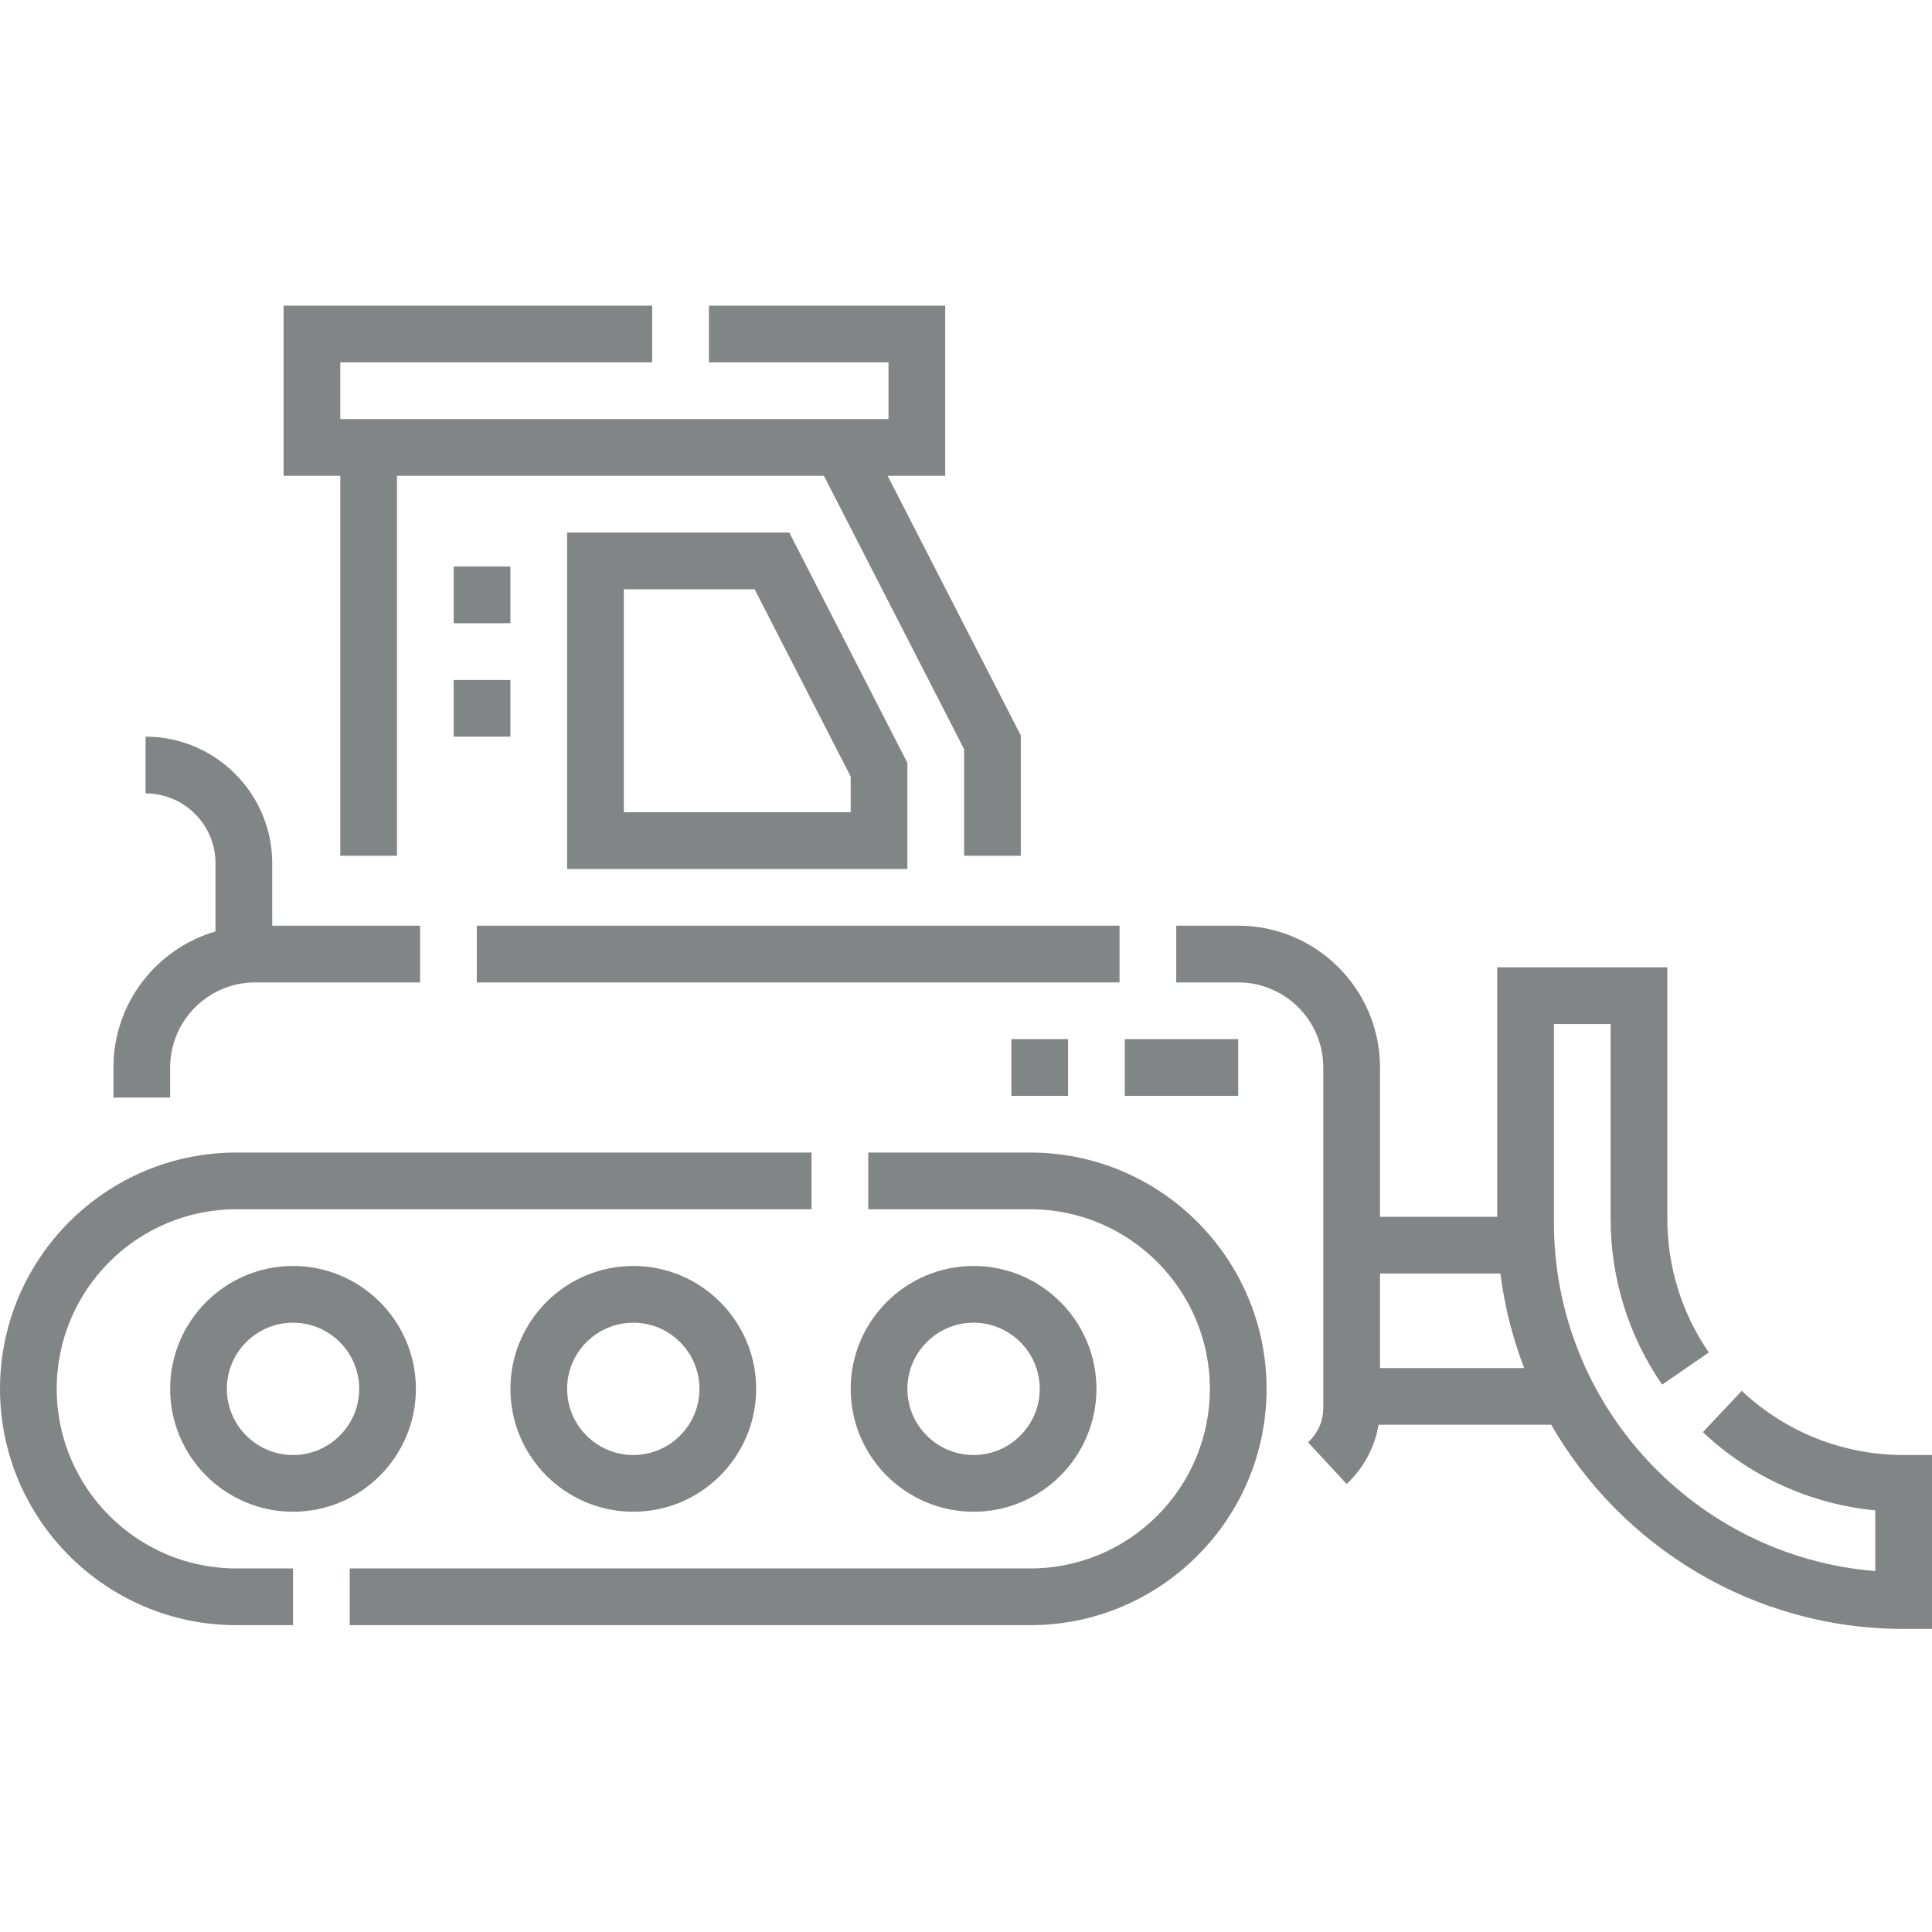 <svg xmlns:xlink="http://www.w3.org/1999/xlink" height="512" viewBox="0 -81 512 512" width="512" xmlns="http://www.w3.org/2000/svg" id="1703186245" class="svg u_1703186245" data-hover-effect="zoomout" data-icon-custom="true" data-icon-name="bulldozer.svg" alt="All Plant Hire"> <path d="m45.09 201.895c0-12.43 10.109-22.543 22.543-22.543h43.695v-15.031h-39.188v-16.531c0-18.508-15.059-33.566-33.566-33.566v15.031c10.223 0 18.539 8.312 18.539 18.535v18.043c-15.613 4.562-27.055 18.996-27.055 36.062v7.98h15.031zm0 0" id="1741829082" fill="#818586"></path> 
 <path d="m126.359 164.32h170.332v15.031h-170.332zm0 0" id="1072930867" fill="#818586"></path> 
 <path d="m273.035 224.438h-42.941v15.031h42.941c26.242 0 47.59 21.352 47.59 47.594s-21.348 47.59-47.59 47.59h-180.355v15.031h180.355c34.527 0 62.621-28.094 62.621-62.621 0-34.531-28.094-62.625-62.621-62.625zm0 0" id="1656943684" fill="#818586"></path> 
 <path d="m15.031 287.062c0-26.242 21.348-47.594 47.59-47.594h152.441v-15.031h-152.441c-34.527 0-62.621 28.094-62.621 62.625 0 34.527 28.094 62.621 62.621 62.621h15.031v-15.031h-15.031c-26.242 0-47.59-21.348-47.59-47.59zm0 0" id="1805314161" fill="#818586"></path> 
 <path d="m504.484 304.594c-16.012 0-31.25-6.039-42.902-17.004l-10.301 10.945c12.617 11.871 28.617 19.086 45.688 20.73v16.09c-47.602-3.84-85.164-43.805-85.164-92.383v-52.602h15.027v51.602c0 15.797 4.719 31 13.641 43.969l12.383-8.52c-7.191-10.449-10.992-22.707-10.992-35.449v-66.629h-45.09v66.129h-31.059v-39.578c0-20.719-16.855-37.574-37.574-37.574h-16.422v15.031h16.422c12.43 0 22.543 10.113 22.543 22.543v90.176c0 3.508-1.43 6.766-4.027 9.176l10.215 11.023c4.5-4.172 7.461-9.727 8.461-15.691h45.754c18.617 32.309 53.508 54.105 93.398 54.105h7.516v-46.09zm-138.77-23.043v-25.051h31.906c1.098 8.715 3.246 17.105 6.301 25.051zm0 0" id="1067305196" fill="#818586"></path> 
 <path d="m90.176 145.785h15.031v-100.695h113.137l37.156 72.449v28.246h15.027v-31.875l-35.293-68.82h15.254v-45.09h-62.621v15.031h47.594v15.027h-145.285v-15.027h82.66v-15.031h-97.688v45.09h15.027zm0 0" id="1184404152" fill="#818586"></path> 
 <path d="m209.16 60.117h-58.867v89.176h90.176v-28.125zm16.281 74.145h-60.117v-59.113h34.652l25.465 49.648zm0 0" id="1257234397" fill="#818586"></path> 
 <path d="m135.266 287.062c0 17.953 14.605 32.562 32.562 32.562 17.953 0 32.562-14.609 32.562-32.562 0-17.957-14.609-32.566-32.562-32.566-17.957 0-32.562 14.609-32.562 32.566zm50.098 0c0 9.668-7.867 17.531-17.535 17.531s-17.535-7.863-17.535-17.531 7.867-17.535 17.535-17.535 17.535 7.867 17.535 17.535zm0 0" id="1914839295" fill="#818586"></path> 
 <path d="m110.215 287.062c0-17.957-14.609-32.566-32.562-32.566-17.957 0-32.562 14.609-32.562 32.566 0 17.953 14.605 32.562 32.562 32.562 17.953 0 32.562-14.609 32.562-32.562zm-32.562 17.531c-9.668 0-17.535-7.863-17.535-17.531s7.867-17.535 17.535-17.535c9.668 0 17.535 7.867 17.535 17.535s-7.867 17.531-17.535 17.531zm0 0" id="1567792209" fill="#818586"></path> 
 <path d="m290.566 287.062c0-17.957-14.609-32.566-32.562-32.566s-32.562 14.609-32.562 32.566c0 17.953 14.609 32.562 32.562 32.562s32.562-14.609 32.562-32.562zm-50.098 0c0-9.668 7.867-17.535 17.535-17.535 9.668 0 17.535 7.867 17.535 17.535s-7.867 17.531-17.535 17.531c-9.668 0-17.535-7.863-17.535-17.531zm0 0" id="1078394660" fill="#818586"></path> 
 <path d="m328.141 209.41h-30.059v-15.031h30.059zm-45.086 0h-15.031v-15.031h15.031zm0 0" id="1555095126" fill="#818586"></path> 
 <path d="m135.266 114.223h-15.031v-15.027h15.031zm0-30.059h-15.031v-15.027h15.031zm0 0" id="1562853181" fill="#818586"></path> 
</svg>